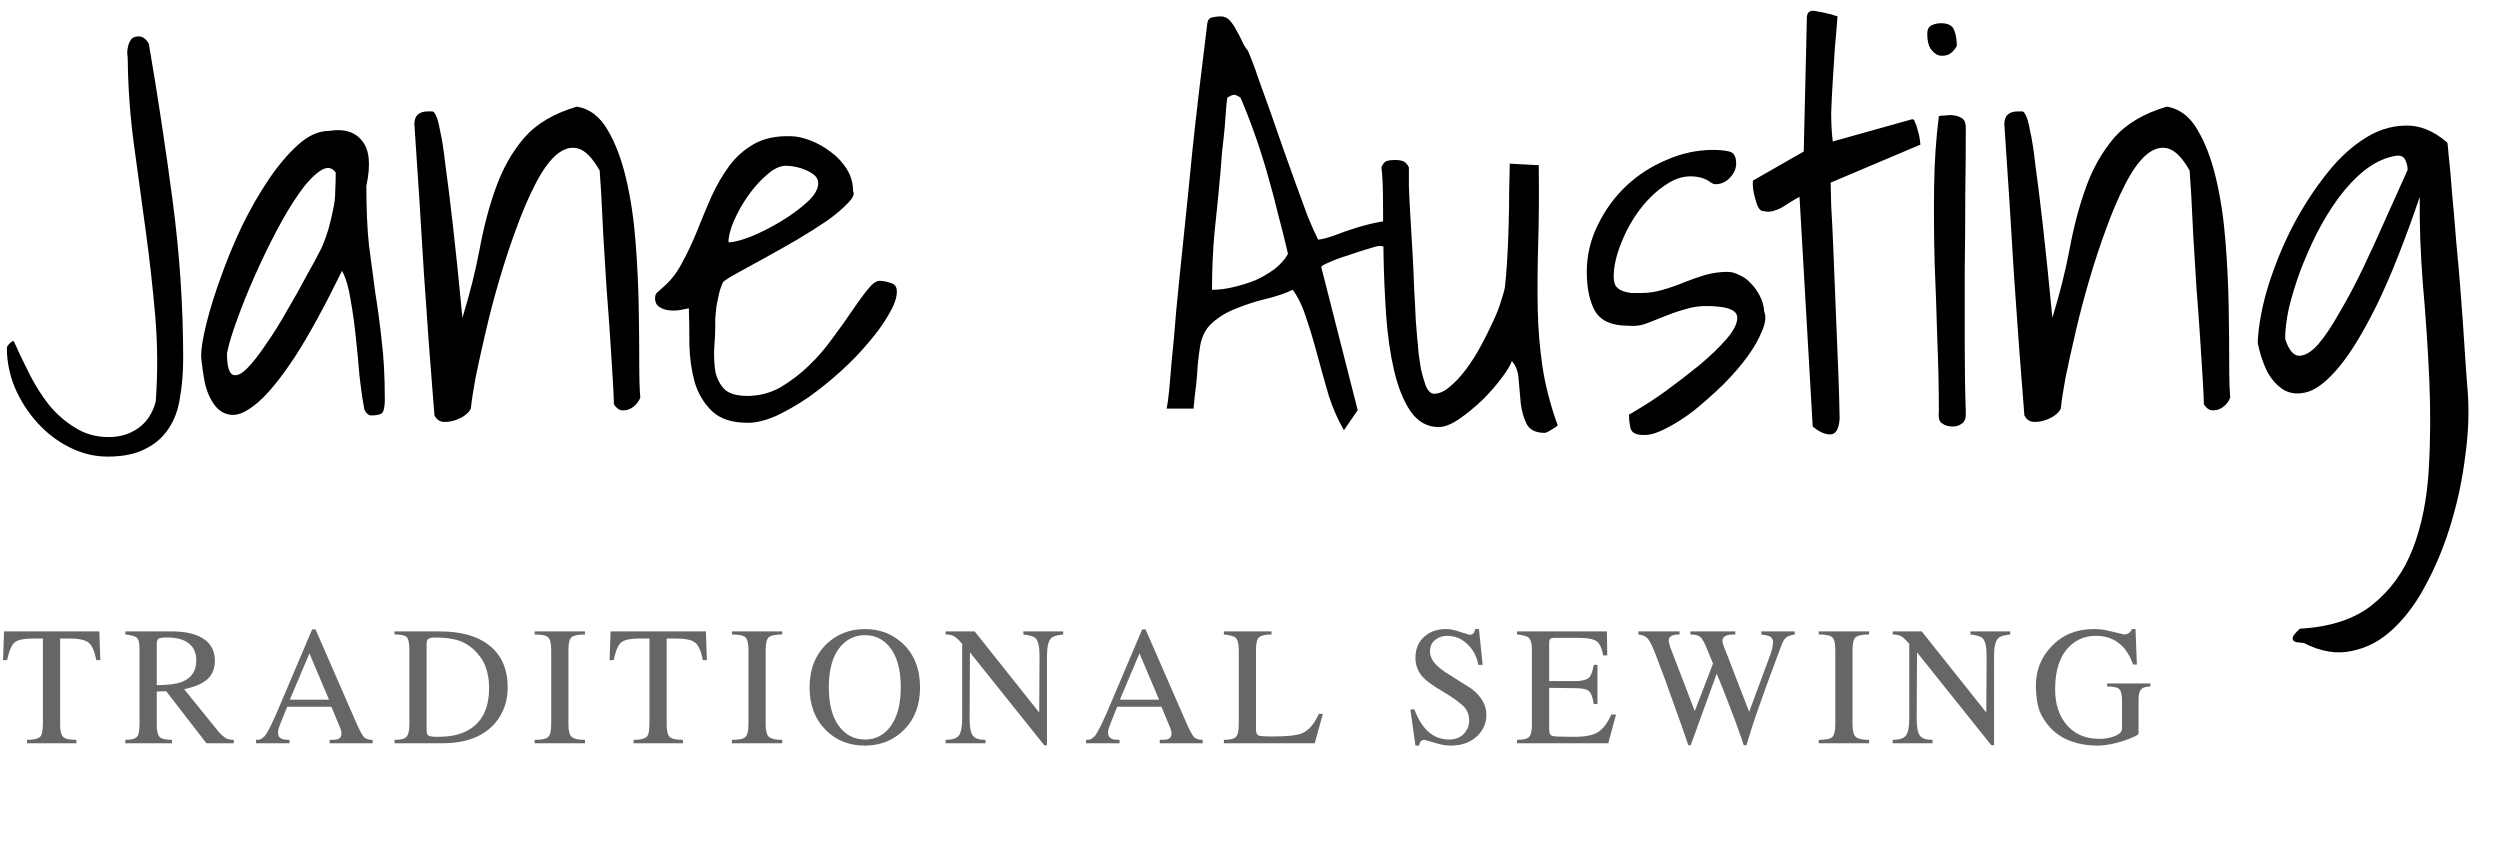 <?xml version="1.0" encoding="UTF-8"?>
<svg xmlns="http://www.w3.org/2000/svg" width="148" height="50" viewBox="0 0 148 50" fill="none">
  <path d="M4.52 43.8V44H1.6V43.8C2.02 43.8 2.29 43.727 2.41 43.58C2.497 43.46 2.54 43.2 2.54 42.8V37.8H2C1.44 37.8 1.067 37.873 0.88 38.02C0.693 38.167 0.54 38.52 0.42 39.08H0.18L0.24 37.38H5.88L5.94 39.08H5.7C5.6 38.547 5.447 38.2 5.24 38.04C5.04 37.88 4.66 37.8 4.1 37.8H3.56V42.9C3.56 43.26 3.617 43.5 3.73 43.62C3.85 43.74 4.113 43.8 4.52 43.8ZM13.84 43.8V44H12.22L9.84 40.92L9.28 40.94V42.9C9.28 43.253 9.334 43.493 9.44 43.62C9.554 43.74 9.8 43.8 10.18 43.8V44H7.42V43.8C7.8 43.8 8.04 43.727 8.14 43.58C8.22 43.467 8.26 43.207 8.26 42.8V38.46C8.26 38.093 8.214 37.863 8.12 37.77C8.027 37.67 7.794 37.6 7.42 37.56V37.38H10.18C10.834 37.38 11.367 37.477 11.78 37.67C12.407 37.95 12.72 38.433 12.72 39.12C12.72 39.567 12.58 39.923 12.3 40.19C12.02 40.457 11.554 40.66 10.9 40.8L12.96 43.34C13.074 43.473 13.204 43.59 13.35 43.69C13.477 43.763 13.64 43.8 13.84 43.8ZM9.28 38.1V40.56C9.947 40.56 10.44 40.497 10.76 40.37C11.334 40.15 11.62 39.727 11.62 39.1C11.62 38.667 11.477 38.333 11.19 38.1C10.904 37.86 10.474 37.74 9.9 37.74C9.634 37.74 9.464 37.763 9.39 37.81C9.317 37.85 9.28 37.947 9.28 38.1ZM22.058 43.8V44H19.518V43.8C19.765 43.8 19.925 43.787 19.998 43.76C20.145 43.707 20.218 43.593 20.218 43.42C20.218 43.347 20.195 43.243 20.148 43.11L20.018 42.8L19.618 41.84H16.998L16.538 43L16.478 43.19L16.458 43.38C16.458 43.56 16.541 43.683 16.708 43.75C16.795 43.783 16.938 43.8 17.138 43.8V44H15.158V43.8C15.258 43.8 15.341 43.79 15.408 43.77C15.481 43.743 15.568 43.68 15.668 43.58C15.748 43.487 15.871 43.277 16.038 42.95L16.398 42.16L18.478 37.26H18.678L21.158 42.94C21.318 43.293 21.451 43.53 21.558 43.65C21.671 43.75 21.838 43.8 22.058 43.8ZM17.158 41.42H19.478L18.318 38.68L17.158 41.42ZM23.355 44V43.8C23.722 43.8 23.959 43.74 24.065 43.62C24.179 43.493 24.235 43.253 24.235 42.9V38.46C24.235 38.087 24.185 37.84 24.085 37.72C23.979 37.613 23.735 37.56 23.355 37.56V37.38H26.055C27.295 37.38 28.262 37.653 28.955 38.2C29.689 38.773 30.055 39.607 30.055 40.7C30.055 41.533 29.795 42.25 29.275 42.85C28.589 43.617 27.562 44 26.195 44H23.355ZM25.255 38.14V43.22C25.255 43.387 25.292 43.497 25.365 43.55C25.459 43.597 25.622 43.62 25.855 43.62C26.302 43.62 26.662 43.587 26.935 43.52C27.502 43.393 27.955 43.143 28.295 42.77C28.735 42.29 28.955 41.607 28.955 40.72C28.955 40.26 28.885 39.843 28.745 39.47C28.605 39.097 28.369 38.753 28.035 38.44C27.762 38.2 27.479 38.03 27.185 37.93C26.805 37.803 26.322 37.74 25.735 37.74C25.529 37.74 25.389 37.78 25.315 37.86C25.275 37.913 25.255 38.007 25.255 38.14ZM31.651 44V43.8C32.071 43.8 32.337 43.743 32.451 43.63C32.571 43.51 32.631 43.267 32.631 42.9V38.46C32.631 38.087 32.571 37.843 32.451 37.73C32.337 37.617 32.071 37.56 31.651 37.56V37.38H34.631V37.56C34.237 37.56 33.974 37.613 33.841 37.72C33.714 37.827 33.651 38.073 33.651 38.46V42.9C33.651 43.273 33.717 43.517 33.851 43.63C33.984 43.743 34.244 43.8 34.631 43.8V44H31.651ZM40.428 43.8V44H37.508V43.8C37.928 43.8 38.198 43.727 38.318 43.58C38.405 43.46 38.448 43.2 38.448 42.8V37.8H37.908C37.348 37.8 36.975 37.873 36.788 38.02C36.602 38.167 36.448 38.52 36.328 39.08H36.088L36.148 37.38H41.788L41.848 39.08H41.608C41.508 38.547 41.355 38.2 41.148 38.04C40.948 37.88 40.568 37.8 40.008 37.8H39.468V42.9C39.468 43.26 39.525 43.5 39.638 43.62C39.758 43.74 40.022 43.8 40.428 43.8ZM43.328 44V43.8C43.748 43.8 44.015 43.743 44.128 43.63C44.248 43.51 44.308 43.267 44.308 42.9V38.46C44.308 38.087 44.248 37.843 44.128 37.73C44.015 37.617 43.748 37.56 43.328 37.56V37.38H46.308V37.56C45.915 37.56 45.652 37.613 45.518 37.72C45.392 37.827 45.328 38.073 45.328 38.46V42.9C45.328 43.273 45.395 43.517 45.528 43.63C45.662 43.743 45.922 43.8 46.308 43.8V44H43.328ZM51.206 44.14C50.273 44.14 49.499 43.833 48.886 43.22C48.246 42.58 47.926 41.74 47.926 40.7C47.926 39.627 48.266 38.763 48.946 38.11C49.566 37.53 50.319 37.24 51.206 37.24C52.086 37.24 52.833 37.527 53.446 38.1C54.126 38.74 54.466 39.607 54.466 40.7C54.466 41.733 54.153 42.567 53.526 43.2C52.899 43.827 52.126 44.14 51.206 44.14ZM51.206 43.78C51.806 43.78 52.296 43.54 52.676 43.06C53.109 42.507 53.326 41.713 53.326 40.68C53.326 39.633 53.103 38.837 52.656 38.29C52.276 37.83 51.793 37.6 51.206 37.6C50.626 37.6 50.143 37.827 49.756 38.28C49.296 38.82 49.066 39.62 49.066 40.68C49.066 41.72 49.283 42.51 49.716 43.05C50.103 43.537 50.599 43.78 51.206 43.78ZM62.941 37.38V37.56C62.555 37.6 62.315 37.677 62.221 37.79C62.061 37.95 61.981 38.3 61.981 38.84V44.12H61.821L57.421 38.62L57.401 42.52C57.401 43.04 57.465 43.383 57.591 43.55C57.718 43.717 57.968 43.8 58.341 43.8V44H55.981V43.8C56.361 43.8 56.618 43.72 56.751 43.56C56.891 43.393 56.961 43.047 56.961 42.52V38.12C56.761 37.88 56.598 37.727 56.471 37.66C56.351 37.593 56.188 37.56 55.981 37.56V37.38H57.701L61.521 42.18L61.541 38.84C61.541 38.313 61.468 37.967 61.321 37.8C61.208 37.68 60.961 37.6 60.581 37.56V37.38H62.941ZM71.197 43.8V44H68.657V43.8C68.903 43.8 69.063 43.787 69.137 43.76C69.283 43.707 69.357 43.593 69.357 43.42C69.357 43.347 69.333 43.243 69.287 43.11L69.157 42.8L68.757 41.84H66.137L65.677 43L65.617 43.19L65.597 43.38C65.597 43.56 65.68 43.683 65.847 43.75C65.933 43.783 66.077 43.8 66.277 43.8V44H64.297V43.8C64.397 43.8 64.48 43.79 64.547 43.77C64.62 43.743 64.707 43.68 64.807 43.58C64.887 43.487 65.01 43.277 65.177 42.95L65.537 42.16L67.617 37.26H67.817L70.297 42.94C70.457 43.293 70.59 43.53 70.697 43.65C70.81 43.75 70.977 43.8 71.197 43.8ZM66.297 41.42H68.617L67.457 38.68L66.297 41.42ZM75.274 37.38V37.56C74.907 37.56 74.661 37.617 74.534 37.73C74.414 37.837 74.354 38.08 74.354 38.46V43.2C74.354 43.387 74.411 43.503 74.524 43.55C74.644 43.583 74.921 43.6 75.354 43.6C76.187 43.6 76.754 43.54 77.054 43.42C77.461 43.26 77.801 42.873 78.074 42.26H78.314L77.834 44H72.454V43.8C72.801 43.8 73.034 43.747 73.154 43.64C73.274 43.527 73.334 43.28 73.334 42.9V38.46C73.334 38.093 73.267 37.853 73.134 37.74C73.034 37.66 72.807 37.6 72.454 37.56V37.38H75.274ZM87.554 37.24L87.774 39.36H87.514C87.434 38.893 87.238 38.503 86.924 38.19C86.578 37.823 86.154 37.64 85.654 37.64C85.388 37.64 85.154 37.723 84.954 37.89C84.754 38.05 84.654 38.28 84.654 38.58C84.654 38.98 84.941 39.373 85.514 39.76L87.124 40.78C87.704 41.233 87.994 41.747 87.994 42.32C87.994 42.793 87.821 43.203 87.474 43.55C87.081 43.943 86.548 44.14 85.874 44.14C85.581 44.14 85.268 44.083 84.934 43.97C84.821 43.937 84.701 43.903 84.574 43.87C84.454 43.83 84.374 43.807 84.334 43.8C84.234 43.8 84.158 43.83 84.104 43.89C84.058 43.95 84.028 44.033 84.014 44.14H83.794L83.494 42H83.734C83.954 42.593 84.238 43.04 84.584 43.34C84.931 43.633 85.328 43.78 85.774 43.78C86.148 43.78 86.441 43.67 86.654 43.45C86.868 43.223 86.974 42.96 86.974 42.66C86.974 42.36 86.888 42.103 86.714 41.89C86.501 41.643 86.048 41.313 85.354 40.9C84.821 40.587 84.448 40.317 84.234 40.09C83.941 39.763 83.794 39.38 83.794 38.94C83.794 38.4 83.981 37.973 84.354 37.66C84.688 37.38 85.101 37.24 85.594 37.24C85.814 37.24 86.034 37.277 86.254 37.35L86.994 37.58C87.114 37.58 87.204 37.537 87.264 37.45L87.334 37.24H87.554ZM95.669 42.3L95.21 44H89.809V43.8C90.156 43.8 90.389 43.747 90.51 43.64C90.629 43.527 90.689 43.28 90.689 42.9V38.46C90.689 38.093 90.623 37.853 90.49 37.74C90.389 37.66 90.163 37.6 89.809 37.56V37.38H95.129L95.15 38.8H94.909C94.829 38.36 94.693 38.077 94.499 37.95C94.313 37.823 93.943 37.76 93.389 37.76H92.029C91.916 37.76 91.833 37.78 91.779 37.82C91.733 37.853 91.71 37.947 91.71 38.1V40.32H93.249C93.65 40.32 93.926 40.25 94.079 40.11C94.193 39.997 94.283 39.747 94.35 39.36H94.57V41.68H94.35C94.29 41.28 94.193 41.023 94.059 40.91C93.933 40.797 93.663 40.74 93.249 40.74L91.71 40.72V43.2C91.71 43.4 91.773 43.523 91.9 43.57C92.033 43.603 92.463 43.62 93.189 43.62C93.829 43.62 94.296 43.53 94.59 43.35C94.889 43.17 95.156 42.82 95.389 42.3H95.669ZM106.25 37.38V37.56C106.01 37.6 105.84 37.66 105.74 37.74C105.64 37.82 105.55 37.967 105.47 38.18L104.75 40.11L104.03 42.12C103.816 42.727 103.603 43.393 103.39 44.12H103.23C103.163 43.907 103.063 43.617 102.93 43.25C102.803 42.883 102.65 42.47 102.47 42.01C102.21 41.31 101.93 40.6 101.63 39.88L100.09 44.12H99.95C99.723 43.44 99.383 42.477 98.93 41.23C98.803 40.89 98.68 40.547 98.56 40.2C98.36 39.653 98.176 39.167 98.01 38.74C97.843 38.307 97.7 38.01 97.58 37.85C97.46 37.683 97.263 37.587 96.99 37.56V37.38H99.43V37.56C99.003 37.56 98.79 37.673 98.79 37.9C98.79 37.987 98.806 38.08 98.84 38.18L98.89 38.34L100.33 42.1L101.41 39.28L101.07 38.46C100.91 38.053 100.773 37.803 100.66 37.71C100.546 37.61 100.35 37.56 100.07 37.56V37.38H102.73V37.56C102.496 37.56 102.333 37.577 102.24 37.61C102.06 37.67 101.97 37.78 101.97 37.94C101.97 38.027 102.006 38.163 102.08 38.35L102.23 38.72L103.55 42.14L104.81 38.74L104.92 38.38L104.97 38.02C104.97 37.86 104.896 37.74 104.75 37.66C104.676 37.627 104.516 37.593 104.27 37.56V37.38H106.25ZM107.67 44V43.8C108.09 43.8 108.357 43.743 108.47 43.63C108.59 43.51 108.65 43.267 108.65 42.9V38.46C108.65 38.087 108.59 37.843 108.47 37.73C108.357 37.617 108.09 37.56 107.67 37.56V37.38H110.65V37.56C110.257 37.56 109.994 37.613 109.86 37.72C109.734 37.827 109.67 38.073 109.67 38.46V42.9C109.67 43.273 109.737 43.517 109.87 43.63C110.004 43.743 110.264 43.8 110.65 43.8V44H107.67ZM119.008 37.38V37.56C118.621 37.6 118.381 37.677 118.288 37.79C118.128 37.95 118.048 38.3 118.048 38.84V44.12H117.888L113.488 38.62L113.468 42.52C113.468 43.04 113.531 43.383 113.658 43.55C113.784 43.717 114.034 43.8 114.408 43.8V44H112.048V43.8C112.428 43.8 112.684 43.72 112.818 43.56C112.958 43.393 113.028 43.047 113.028 42.52V38.12C112.828 37.88 112.664 37.727 112.538 37.66C112.418 37.593 112.254 37.56 112.048 37.56V37.38H113.768L117.588 42.18L117.608 38.84C117.608 38.313 117.534 37.967 117.388 37.8C117.274 37.68 117.028 37.6 116.648 37.56V37.38H119.008ZM127.303 40.46V40.64C127.19 40.64 127.086 40.653 126.993 40.68C126.9 40.7 126.833 40.73 126.793 40.77C126.666 40.877 126.603 41.087 126.603 41.4V43.42C126.603 43.507 126.313 43.65 125.733 43.85C125.16 44.043 124.636 44.14 124.163 44.14C123.623 44.14 123.123 44.06 122.663 43.9C122.136 43.72 121.703 43.44 121.363 43.06C121.096 42.767 120.89 42.447 120.743 42.1C120.676 41.913 120.623 41.69 120.583 41.43C120.543 41.17 120.523 40.887 120.523 40.58C120.523 39.693 120.826 38.927 121.433 38.28C122.086 37.587 122.923 37.24 123.943 37.24C124.283 37.24 124.59 37.277 124.863 37.35L125.743 37.56C125.85 37.56 125.946 37.53 126.033 37.47C126.12 37.41 126.176 37.333 126.203 37.24H126.423L126.503 39.34H126.283C126.103 38.853 125.876 38.48 125.603 38.22C125.203 37.833 124.696 37.64 124.083 37.64C123.463 37.64 122.943 37.847 122.523 38.26C121.95 38.813 121.663 39.66 121.663 40.8C121.663 41.693 121.9 42.407 122.373 42.94C122.846 43.473 123.476 43.74 124.263 43.74C124.63 43.74 124.946 43.683 125.213 43.57C125.486 43.457 125.623 43.313 125.623 43.14V41.52C125.623 41.127 125.566 40.883 125.453 40.79C125.353 40.69 125.116 40.64 124.743 40.64V40.46H127.303Z" fill="#666666"></path>
  <path d="M0.406 20.594C0.406 20.531 0.458 20.448 0.562 20.344C0.667 20.24 0.75 20.188 0.812 20.188C1.083 20.792 1.385 21.427 1.719 22.094C2.052 22.76 2.438 23.375 2.875 23.938C3.333 24.5 3.854 24.958 4.438 25.312C5.021 25.688 5.688 25.875 6.438 25.875C7.104 25.875 7.688 25.698 8.188 25.344C8.688 24.99 9.031 24.469 9.219 23.781C9.344 22.073 9.333 20.375 9.188 18.688C9.042 17 8.854 15.323 8.625 13.656C8.396 11.969 8.167 10.292 7.938 8.625C7.708 6.938 7.583 5.24 7.562 3.531C7.562 3.427 7.552 3.302 7.531 3.156C7.531 2.99 7.552 2.833 7.594 2.688C7.635 2.542 7.698 2.417 7.781 2.312C7.865 2.208 8.01 2.156 8.219 2.156C8.448 2.156 8.646 2.302 8.812 2.594C9.333 5.635 9.802 8.729 10.219 11.875C10.635 15.021 10.844 18.135 10.844 21.219C10.844 22.052 10.781 22.823 10.656 23.531C10.552 24.24 10.333 24.844 10 25.344C9.667 25.865 9.208 26.271 8.625 26.562C8.042 26.875 7.292 27.031 6.375 27.031C5.583 27.031 4.823 26.844 4.094 26.469C3.385 26.115 2.75 25.625 2.188 25C1.646 24.396 1.208 23.708 0.875 22.938C0.562 22.167 0.406 21.385 0.406 20.594ZM21.562 24.188C21.458 23.646 21.365 23 21.281 22.25C21.219 21.479 21.146 20.708 21.062 19.938C20.979 19.146 20.875 18.406 20.75 17.719C20.646 17.031 20.479 16.469 20.25 16.031C19.188 18.198 18.25 19.906 17.438 21.156C16.625 22.385 15.906 23.271 15.281 23.812C14.677 24.333 14.167 24.583 13.75 24.562C13.333 24.542 12.99 24.354 12.719 24C12.448 23.646 12.25 23.198 12.125 22.656C12.021 22.094 11.948 21.573 11.906 21.094C11.906 20.635 12.01 19.99 12.219 19.156C12.427 18.323 12.708 17.417 13.062 16.438C13.417 15.438 13.833 14.427 14.312 13.406C14.812 12.385 15.344 11.458 15.906 10.625C16.469 9.792 17.052 9.104 17.656 8.562C18.26 8.021 18.865 7.75 19.469 7.75C20.365 7.604 21.021 7.802 21.438 8.344C21.875 8.865 21.958 9.75 21.688 11C21.688 12.375 21.74 13.552 21.844 14.531C21.969 15.51 22.094 16.448 22.219 17.344C22.365 18.24 22.49 19.177 22.594 20.156C22.719 21.135 22.781 22.312 22.781 23.688C22.781 23.938 22.75 24.156 22.688 24.344C22.646 24.51 22.396 24.594 21.938 24.594C21.875 24.594 21.792 24.542 21.688 24.438C21.604 24.333 21.562 24.25 21.562 24.188ZM19.875 10.219C19.646 9.885 19.333 9.854 18.938 10.125C18.542 10.396 18.125 10.844 17.688 11.469C17.25 12.094 16.802 12.844 16.344 13.719C15.885 14.594 15.458 15.479 15.062 16.375C14.667 17.271 14.323 18.125 14.031 18.938C13.74 19.729 13.542 20.385 13.438 20.906C13.438 21.656 13.552 22.083 13.781 22.188C14.01 22.271 14.292 22.146 14.625 21.812C14.958 21.479 15.333 21 15.75 20.375C16.188 19.75 16.604 19.083 17 18.375C17.417 17.667 17.802 16.979 18.156 16.312C18.531 15.646 18.823 15.104 19.031 14.688C19.219 14.25 19.365 13.844 19.469 13.469C19.573 13.094 19.656 12.74 19.719 12.406C19.802 12.052 19.844 11.698 19.844 11.344C19.865 10.99 19.875 10.615 19.875 10.219ZM25.719 24.594C25.49 21.781 25.281 18.969 25.094 16.156C24.927 13.323 24.74 10.385 24.531 7.344C24.531 6.844 24.802 6.594 25.344 6.594H25.594C25.656 6.594 25.729 6.677 25.812 6.844C25.896 7.01 25.979 7.323 26.062 7.781C26.167 8.219 26.271 8.896 26.375 9.812C26.5 10.708 26.646 11.885 26.812 13.344C26.979 14.802 27.167 16.625 27.375 18.812C27.812 17.396 28.156 16.021 28.406 14.688C28.656 13.354 28.979 12.146 29.375 11.062C29.771 9.958 30.323 8.99 31.031 8.156C31.76 7.323 32.802 6.708 34.156 6.312C34.906 6.438 35.51 6.896 35.969 7.688C36.427 8.458 36.792 9.417 37.062 10.562C37.333 11.708 37.521 12.958 37.625 14.312C37.729 15.646 37.792 16.927 37.812 18.156C37.833 19.385 37.844 20.49 37.844 21.469C37.844 22.427 37.865 23.115 37.906 23.531C37.844 23.698 37.75 23.844 37.625 23.969C37.5 24.094 37.354 24.188 37.188 24.25C37.042 24.292 36.896 24.302 36.75 24.281C36.604 24.24 36.469 24.125 36.344 23.938C36.344 23.708 36.323 23.24 36.281 22.531C36.24 21.823 36.188 21 36.125 20.062C36.062 19.104 35.99 18.094 35.906 17.031C35.844 15.948 35.781 14.938 35.719 14C35.677 13.042 35.635 12.208 35.594 11.5C35.552 10.792 35.521 10.323 35.5 10.094C35.062 9.323 34.625 8.885 34.188 8.781C33.771 8.677 33.344 8.812 32.906 9.188C32.49 9.562 32.083 10.135 31.688 10.906C31.292 11.677 30.917 12.552 30.562 13.531C30.208 14.49 29.875 15.5 29.562 16.562C29.25 17.625 28.979 18.656 28.75 19.656C28.521 20.635 28.323 21.531 28.156 22.344C28.01 23.135 27.917 23.75 27.875 24.188C27.812 24.333 27.677 24.479 27.469 24.625C27.281 24.75 27.073 24.844 26.844 24.906C26.635 24.969 26.417 24.99 26.188 24.969C25.979 24.927 25.823 24.802 25.719 24.594ZM40.781 18.25C40.677 18.271 40.521 18.302 40.312 18.344C40.104 18.385 39.885 18.396 39.656 18.375C39.427 18.354 39.229 18.292 39.062 18.188C38.875 18.083 38.781 17.906 38.781 17.656C38.781 17.51 38.812 17.406 38.875 17.344C38.938 17.281 39.042 17.188 39.188 17.062C39.646 16.688 40.031 16.208 40.344 15.625C40.677 15.021 40.979 14.385 41.25 13.719C41.521 13.031 41.802 12.354 42.094 11.688C42.406 11 42.76 10.385 43.156 9.844C43.552 9.302 44.042 8.865 44.625 8.531C45.208 8.198 45.927 8.042 46.781 8.062C47.135 8.062 47.531 8.146 47.969 8.312C48.406 8.479 48.812 8.708 49.188 9C49.562 9.271 49.875 9.604 50.125 10C50.375 10.396 50.5 10.833 50.5 11.312C50.604 11.479 50.5 11.719 50.188 12.031C49.896 12.344 49.49 12.688 48.969 13.062C48.448 13.417 47.854 13.792 47.188 14.188C46.542 14.562 45.917 14.917 45.312 15.25C44.708 15.583 44.177 15.875 43.719 16.125C43.26 16.375 42.958 16.562 42.812 16.688C42.708 16.896 42.625 17.135 42.562 17.406C42.5 17.677 42.448 17.938 42.406 18.188C42.385 18.417 42.365 18.635 42.344 18.844C42.344 19.031 42.344 19.177 42.344 19.281C42.344 19.677 42.323 20.115 42.281 20.594C42.26 21.073 42.281 21.531 42.344 21.969C42.427 22.385 42.604 22.74 42.875 23.031C43.146 23.302 43.604 23.438 44.25 23.438C44.938 23.438 45.583 23.271 46.188 22.938C46.792 22.583 47.354 22.156 47.875 21.656C48.396 21.156 48.865 20.615 49.281 20.031C49.719 19.448 50.104 18.906 50.438 18.406C50.792 17.885 51.104 17.458 51.375 17.125C51.646 16.792 51.875 16.625 52.062 16.625C52.271 16.625 52.49 16.667 52.719 16.75C52.969 16.812 53.094 16.979 53.094 17.25C53.094 17.625 52.938 18.073 52.625 18.594C52.333 19.115 51.938 19.667 51.438 20.25C50.958 20.833 50.396 21.417 49.75 22C49.125 22.562 48.49 23.073 47.844 23.531C47.198 23.969 46.562 24.333 45.938 24.625C45.312 24.896 44.76 25.031 44.281 25.031C43.344 25.031 42.635 24.802 42.156 24.344C41.677 23.885 41.333 23.312 41.125 22.625C40.938 21.938 40.833 21.208 40.812 20.438C40.812 19.646 40.802 18.917 40.781 18.25ZM46.531 9.812C46.177 9.812 45.802 9.99 45.406 10.344C45.01 10.677 44.635 11.094 44.281 11.594C43.948 12.073 43.667 12.573 43.438 13.094C43.229 13.594 43.125 14.01 43.125 14.344C43.438 14.344 43.885 14.229 44.469 14C45.073 13.75 45.667 13.448 46.25 13.094C46.833 12.74 47.344 12.365 47.781 11.969C48.219 11.573 48.438 11.198 48.438 10.844C48.438 10.656 48.365 10.5 48.219 10.375C48.073 10.25 47.896 10.146 47.688 10.062C47.5 9.979 47.302 9.917 47.094 9.875C46.885 9.833 46.698 9.812 46.531 9.812ZM69.062 24.188C69.125 23.896 69.177 23.521 69.219 23.062C69.26 22.604 69.312 22 69.375 21.25C69.458 20.5 69.542 19.573 69.625 18.469C69.729 17.365 69.865 16.021 70.031 14.438C70.198 12.854 70.385 11 70.594 8.875C70.823 6.729 71.115 4.24 71.469 1.406C71.49 1.198 71.583 1.073 71.75 1.031C71.938 0.99 72.104 0.969 72.25 0.969C72.479 0.969 72.667 1.052 72.812 1.219C72.958 1.385 73.083 1.573 73.188 1.781C73.312 1.99 73.427 2.208 73.531 2.438C73.635 2.667 73.75 2.854 73.875 3C74.083 3.479 74.292 4.031 74.5 4.656C74.729 5.281 74.969 5.948 75.219 6.656C75.469 7.365 75.719 8.083 75.969 8.812C76.219 9.521 76.469 10.219 76.719 10.906C76.969 11.573 77.198 12.198 77.406 12.781C77.635 13.344 77.844 13.812 78.031 14.188C78.26 14.167 78.583 14.083 79 13.938C79.417 13.771 79.865 13.615 80.344 13.469C80.823 13.323 81.292 13.208 81.75 13.125C82.208 13.042 82.594 13.042 82.906 13.125C83.219 13.188 83.417 13.365 83.5 13.656C83.604 13.948 83.531 14.406 83.281 15.031C83.135 15.031 83 15.01 82.875 14.969C82.75 14.906 82.625 14.854 82.5 14.812C82.375 14.75 82.24 14.698 82.094 14.656C81.969 14.594 81.823 14.562 81.656 14.562C81.552 14.562 81.312 14.625 80.938 14.75C80.583 14.854 80.198 14.979 79.781 15.125C79.365 15.25 79 15.385 78.688 15.531C78.375 15.656 78.219 15.75 78.219 15.812L80.375 24.281L79.562 25.469C79.208 24.865 78.906 24.177 78.656 23.406C78.427 22.615 78.208 21.833 78 21.062C77.792 20.271 77.573 19.542 77.344 18.875C77.135 18.188 76.865 17.615 76.531 17.156C76.094 17.365 75.573 17.542 74.969 17.688C74.365 17.833 73.781 18.021 73.219 18.25C72.656 18.458 72.167 18.75 71.75 19.125C71.354 19.479 71.115 19.969 71.031 20.594C70.99 20.844 70.948 21.177 70.906 21.594C70.885 22.01 70.854 22.406 70.812 22.781C70.75 23.24 70.698 23.708 70.656 24.188H69.062ZM72.656 5.781L72.594 6.312C72.573 6.667 72.542 7.083 72.5 7.562C72.458 8.021 72.406 8.5 72.344 9C72.302 9.479 72.271 9.885 72.25 10.219C72.146 11.385 72.031 12.542 71.906 13.688C71.802 14.812 71.75 15.969 71.75 17.156C72.146 17.156 72.562 17.104 73 17C73.458 16.896 73.896 16.76 74.312 16.594C74.729 16.406 75.104 16.188 75.438 15.938C75.792 15.667 76.062 15.365 76.25 15.031C76.083 14.302 75.896 13.552 75.688 12.781C75.5 11.99 75.292 11.198 75.062 10.406C74.833 9.594 74.583 8.802 74.312 8.031C74.042 7.26 73.75 6.51 73.438 5.781C73.417 5.76 73.344 5.719 73.219 5.656C73.094 5.573 72.906 5.615 72.656 5.781ZM89.5 21.375C89.417 21.625 89.208 21.969 88.875 22.406C88.562 22.823 88.188 23.25 87.75 23.688C87.312 24.104 86.854 24.479 86.375 24.812C85.917 25.125 85.51 25.281 85.156 25.281C84.49 25.281 83.938 24.969 83.5 24.344C83.083 23.719 82.76 22.917 82.531 21.938C82.302 20.958 82.146 19.875 82.062 18.688C81.979 17.479 81.927 16.302 81.906 15.156C81.885 14.01 81.875 12.969 81.875 12.031C81.875 11.094 81.844 10.385 81.781 9.906C81.865 9.698 81.969 9.573 82.094 9.531C82.24 9.49 82.406 9.469 82.594 9.469C82.76 9.469 82.906 9.49 83.031 9.531C83.177 9.573 83.302 9.698 83.406 9.906C83.406 10.135 83.406 10.521 83.406 11.062C83.427 11.604 83.458 12.219 83.5 12.906C83.542 13.573 83.583 14.281 83.625 15.031C83.667 15.76 83.698 16.458 83.719 17.125C83.76 17.792 83.792 18.396 83.812 18.938C83.854 19.458 83.885 19.844 83.906 20.094C83.927 20.24 83.948 20.479 83.969 20.812C84.01 21.146 84.062 21.5 84.125 21.875C84.208 22.229 84.302 22.552 84.406 22.844C84.531 23.135 84.688 23.292 84.875 23.312C85.188 23.312 85.5 23.177 85.812 22.906C86.146 22.635 86.469 22.292 86.781 21.875C87.094 21.458 87.385 21 87.656 20.5C87.927 20 88.167 19.521 88.375 19.062C88.604 18.583 88.771 18.156 88.875 17.781C89 17.406 89.073 17.135 89.094 16.969C89.135 16.615 89.177 16.115 89.219 15.469C89.26 14.802 89.292 14.094 89.312 13.344C89.333 12.594 89.344 11.885 89.344 11.219C89.365 10.552 89.375 10.042 89.375 9.688L91.094 9.781C91.115 11.469 91.104 13 91.062 14.375C91.021 15.729 91.01 17.01 91.031 18.219C91.052 19.406 91.146 20.562 91.312 21.688C91.479 22.812 91.781 23.979 92.219 25.188C92.156 25.25 92.031 25.333 91.844 25.438C91.656 25.562 91.521 25.625 91.438 25.625C90.917 25.625 90.562 25.448 90.375 25.094C90.208 24.76 90.094 24.365 90.031 23.906C89.99 23.427 89.948 22.958 89.906 22.5C89.885 22.021 89.75 21.646 89.5 21.375ZM96.438 24.531C96.438 24.552 96.656 24.427 97.094 24.156C97.552 23.885 98.083 23.531 98.688 23.094C99.312 22.635 99.948 22.146 100.594 21.625C101.24 21.083 101.771 20.573 102.188 20.094C102.604 19.615 102.823 19.208 102.844 18.875C102.885 18.521 102.604 18.292 102 18.188C101.25 18.083 100.615 18.094 100.094 18.219C99.594 18.344 99.135 18.49 98.719 18.656C98.302 18.823 97.906 18.979 97.531 19.125C97.177 19.271 96.781 19.323 96.344 19.281C95.427 19.281 94.792 19 94.438 18.438C94.104 17.854 93.938 17.073 93.938 16.094C93.938 15.115 94.156 14.188 94.594 13.312C95.031 12.417 95.594 11.646 96.281 11C96.969 10.354 97.76 9.844 98.656 9.469C99.552 9.073 100.469 8.875 101.406 8.875C101.781 8.875 102.104 8.906 102.375 8.969C102.646 9.031 102.781 9.271 102.781 9.688C102.781 9.979 102.656 10.26 102.406 10.531C102.156 10.781 101.875 10.906 101.562 10.906C101.542 10.906 101.49 10.896 101.406 10.875C101.323 10.833 101.24 10.781 101.156 10.719C101.073 10.656 100.99 10.615 100.906 10.594C100.823 10.552 100.771 10.531 100.75 10.531C100.083 10.344 99.438 10.438 98.812 10.812C98.188 11.188 97.625 11.698 97.125 12.344C96.646 12.969 96.26 13.656 95.969 14.406C95.677 15.135 95.531 15.792 95.531 16.375C95.531 16.604 95.573 16.792 95.656 16.938C95.76 17.062 95.885 17.156 96.031 17.219C96.198 17.281 96.375 17.323 96.562 17.344C96.771 17.344 96.979 17.344 97.188 17.344C97.604 17.344 98.021 17.281 98.438 17.156C98.875 17.031 99.292 16.885 99.688 16.719C100.104 16.552 100.521 16.406 100.938 16.281C101.375 16.156 101.823 16.094 102.281 16.094C102.49 16.094 102.719 16.156 102.969 16.281C103.219 16.385 103.448 16.552 103.656 16.781C103.865 16.99 104.042 17.24 104.188 17.531C104.333 17.802 104.417 18.104 104.438 18.438C104.562 18.729 104.521 19.115 104.312 19.594C104.125 20.073 103.833 20.583 103.438 21.125C103.042 21.667 102.562 22.219 102 22.781C101.438 23.323 100.875 23.823 100.312 24.281C99.75 24.719 99.198 25.073 98.656 25.344C98.115 25.635 97.656 25.771 97.281 25.75C96.865 25.75 96.615 25.625 96.531 25.375C96.469 25.125 96.438 24.844 96.438 24.531ZM106.531 11.656C106.323 11.76 106.125 11.875 105.938 12C105.771 12.104 105.604 12.208 105.438 12.312C105.271 12.396 105.104 12.458 104.938 12.5C104.771 12.542 104.594 12.542 104.406 12.5C104.281 12.5 104.177 12.427 104.094 12.281C104.01 12.115 103.948 11.938 103.906 11.75C103.844 11.542 103.802 11.344 103.781 11.156C103.76 10.948 103.76 10.792 103.781 10.688L106.781 8.969L106.969 0.969C107.01 0.698 107.177 0.594 107.469 0.656C107.76 0.698 108.062 0.76 108.375 0.844C108.417 0.844 108.479 0.865 108.562 0.906C108.667 0.927 108.74 0.948 108.781 0.969C108.74 1.531 108.688 2.146 108.625 2.812C108.583 3.458 108.542 4.115 108.5 4.781C108.458 5.427 108.427 6.062 108.406 6.688C108.406 7.312 108.438 7.875 108.5 8.375L113.188 7.062C113.271 7.042 113.333 7.104 113.375 7.25C113.438 7.375 113.49 7.531 113.531 7.719C113.594 7.906 113.635 8.094 113.656 8.281C113.677 8.469 113.688 8.562 113.688 8.562L108.375 10.812C108.375 11 108.385 11.448 108.406 12.156C108.448 12.865 108.49 13.708 108.531 14.688C108.573 15.646 108.615 16.688 108.656 17.812C108.698 18.917 108.74 19.948 108.781 20.906C108.823 21.865 108.854 22.708 108.875 23.438C108.896 24.146 108.906 24.594 108.906 24.781C108.865 25.406 108.677 25.719 108.344 25.719C108.031 25.719 107.688 25.562 107.312 25.25L106.531 11.656ZM114.781 24.375C114.781 23.021 114.75 21.594 114.688 20.094C114.646 18.594 114.594 17.083 114.531 15.562C114.49 14.021 114.479 12.51 114.5 11.031C114.521 9.552 114.615 8.167 114.781 6.875C114.823 6.854 114.917 6.844 115.062 6.844C115.229 6.823 115.344 6.812 115.406 6.812C115.698 6.812 115.927 6.865 116.094 6.969C116.281 7.052 116.375 7.25 116.375 7.562C116.375 8.792 116.365 10.135 116.344 11.594C116.344 13.031 116.333 14.5 116.312 16C116.312 17.479 116.312 18.948 116.312 20.406C116.312 21.865 116.333 23.188 116.375 24.375C116.396 24.729 116.323 24.958 116.156 25.062C116.01 25.188 115.823 25.25 115.594 25.25C115.344 25.25 115.135 25.188 114.969 25.062C114.802 24.958 114.74 24.729 114.781 24.375ZM114.094 2C114.094 1.75 114.177 1.583 114.344 1.5C114.51 1.417 114.698 1.375 114.906 1.375C115.323 1.375 115.583 1.51 115.688 1.781C115.792 2.052 115.844 2.365 115.844 2.719C115.719 2.948 115.562 3.115 115.375 3.219C115.188 3.302 114.99 3.323 114.781 3.281C114.594 3.219 114.427 3.083 114.281 2.875C114.156 2.667 114.094 2.375 114.094 2ZM119.844 24.594C119.615 21.781 119.406 18.969 119.219 16.156C119.052 13.323 118.865 10.385 118.656 7.344C118.656 6.844 118.927 6.594 119.469 6.594H119.719C119.781 6.594 119.854 6.677 119.938 6.844C120.021 7.01 120.104 7.323 120.188 7.781C120.292 8.219 120.396 8.896 120.5 9.812C120.625 10.708 120.771 11.885 120.938 13.344C121.104 14.802 121.292 16.625 121.5 18.812C121.938 17.396 122.281 16.021 122.531 14.688C122.781 13.354 123.104 12.146 123.5 11.062C123.896 9.958 124.448 8.99 125.156 8.156C125.885 7.323 126.927 6.708 128.281 6.312C129.031 6.438 129.635 6.896 130.094 7.688C130.552 8.458 130.917 9.417 131.188 10.562C131.458 11.708 131.646 12.958 131.75 14.312C131.854 15.646 131.917 16.927 131.938 18.156C131.958 19.385 131.969 20.49 131.969 21.469C131.969 22.427 131.99 23.115 132.031 23.531C131.969 23.698 131.875 23.844 131.75 23.969C131.625 24.094 131.479 24.188 131.312 24.25C131.167 24.292 131.021 24.302 130.875 24.281C130.729 24.24 130.594 24.125 130.469 23.938C130.469 23.708 130.448 23.24 130.406 22.531C130.365 21.823 130.312 21 130.25 20.062C130.188 19.104 130.115 18.094 130.031 17.031C129.969 15.948 129.906 14.938 129.844 14C129.802 13.042 129.76 12.208 129.719 11.5C129.677 10.792 129.646 10.323 129.625 10.094C129.188 9.323 128.75 8.885 128.312 8.781C127.896 8.677 127.469 8.812 127.031 9.188C126.615 9.562 126.208 10.135 125.812 10.906C125.417 11.677 125.042 12.552 124.688 13.531C124.333 14.49 124 15.5 123.688 16.562C123.375 17.625 123.104 18.656 122.875 19.656C122.646 20.635 122.448 21.531 122.281 22.344C122.135 23.135 122.042 23.75 122 24.188C121.938 24.333 121.802 24.479 121.594 24.625C121.406 24.75 121.198 24.844 120.969 24.906C120.76 24.969 120.542 24.99 120.312 24.969C120.104 24.927 119.948 24.802 119.844 24.594ZM136.156 37.219C137.99 37.115 139.427 36.635 140.469 35.781C141.531 34.927 142.323 33.823 142.844 32.469C143.365 31.115 143.677 29.562 143.781 27.812C143.885 26.083 143.896 24.292 143.812 22.438C143.729 20.583 143.604 18.729 143.438 16.875C143.292 15 143.229 13.26 143.25 11.656C142.354 14.281 141.51 16.406 140.719 18.031C139.927 19.635 139.188 20.854 138.5 21.688C137.833 22.5 137.219 23 136.656 23.188C136.115 23.354 135.635 23.323 135.219 23.094C134.802 22.844 134.458 22.458 134.188 21.938C133.938 21.396 133.76 20.844 133.656 20.281C133.698 19.323 133.885 18.271 134.219 17.125C134.573 15.958 135.021 14.823 135.562 13.719C136.125 12.594 136.771 11.552 137.5 10.594C138.229 9.615 139 8.854 139.812 8.312C140.625 7.75 141.469 7.458 142.344 7.438C143.219 7.396 144.062 7.729 144.875 8.438C144.896 8.458 144.927 8.74 144.969 9.281C145.031 9.802 145.094 10.5 145.156 11.375C145.24 12.229 145.323 13.198 145.406 14.281C145.51 15.344 145.604 16.427 145.688 17.531C145.771 18.615 145.844 19.656 145.906 20.656C145.969 21.656 146.031 22.521 146.094 23.25C146.177 24.438 146.125 25.698 145.938 27.031C145.771 28.365 145.5 29.656 145.125 30.906C144.75 32.177 144.271 33.365 143.688 34.469C143.125 35.573 142.469 36.479 141.719 37.188C140.99 37.896 140.167 38.344 139.25 38.531C138.354 38.74 137.396 38.583 136.375 38.062C136.312 38.062 136.219 38.052 136.094 38.031C135.969 38.031 135.865 38 135.781 37.938C135.719 37.875 135.708 37.792 135.75 37.688C135.792 37.583 135.927 37.427 136.156 37.219ZM135.281 20.062C135.49 20.708 135.76 21.042 136.094 21.062C136.448 21.062 136.823 20.844 137.219 20.406C137.615 19.948 138.042 19.312 138.5 18.5C138.979 17.688 139.448 16.802 139.906 15.844C140.365 14.885 140.812 13.906 141.25 12.906C141.708 11.885 142.135 10.938 142.531 10.062C142.531 9.833 142.479 9.625 142.375 9.438C142.271 9.229 142.042 9.167 141.688 9.25C141.104 9.375 140.531 9.656 139.969 10.094C139.427 10.531 138.917 11.073 138.438 11.719C137.979 12.344 137.552 13.042 137.156 13.812C136.781 14.562 136.448 15.323 136.156 16.094C135.885 16.844 135.667 17.562 135.5 18.25C135.354 18.938 135.281 19.542 135.281 20.062Z" fill="black"></path>
</svg>
